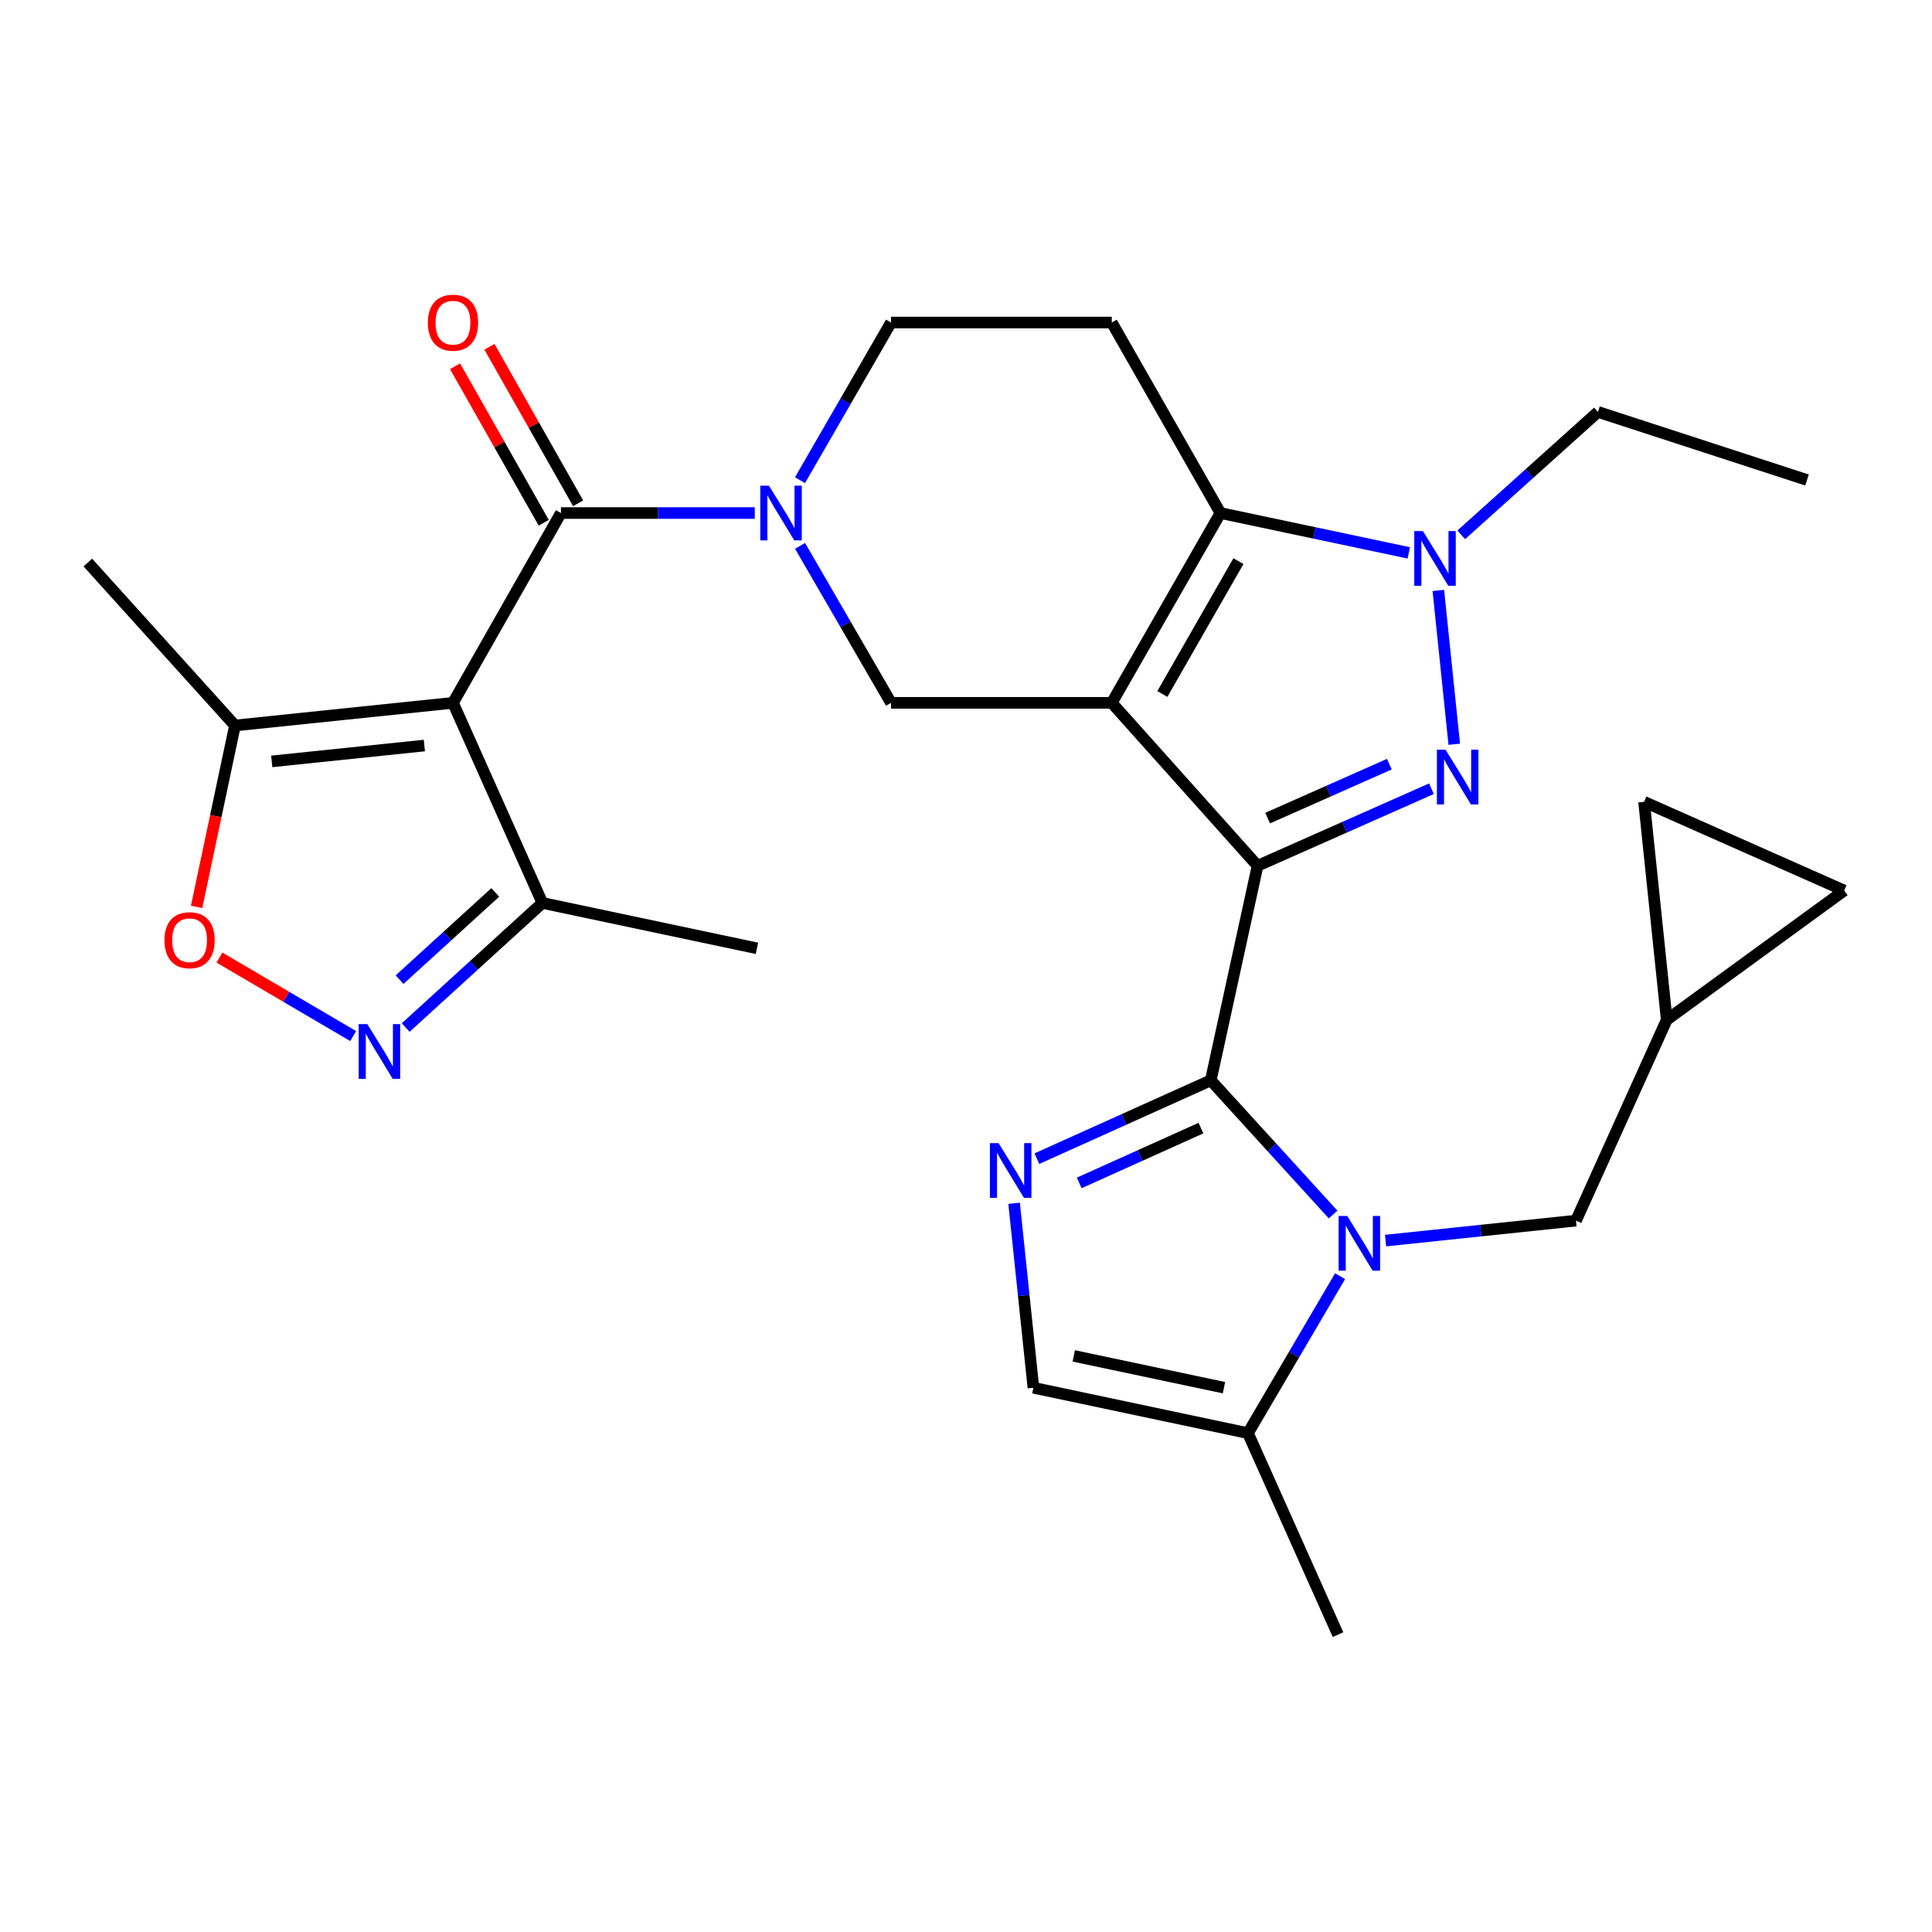 <?xml version='1.0' encoding='iso-8859-1'?>
<svg version='1.1' baseProfile='full'
              xmlns='http://www.w3.org/2000/svg'
                      xmlns:rdkit='http://www.rdkit.org/xml'
                      xmlns:xlink='http://www.w3.org/1999/xlink'
                  xml:space='preserve'
width='1000px' height='1000px' viewBox='0 0 1000 1000'>
<!-- END OF HEADER -->
<rect style='opacity:1.0;fill:#FFFFFF;stroke:none' width='1000' height='1000' x='0' y='0'> </rect>
<path class='bond-0' d='M 650.913,448.134 L 575.451,363.788' style='fill:none;fill-rule:evenodd;stroke:#000000;stroke-width:6px;stroke-linecap:butt;stroke-linejoin:miter;stroke-opacity:1' />
<path class='bond-1' d='M 650.913,448.134 L 626.702,559.18' style='fill:none;fill-rule:evenodd;stroke:#000000;stroke-width:6px;stroke-linecap:butt;stroke-linejoin:miter;stroke-opacity:1' />
<path class='bond-2' d='M 650.913,448.134 L 695.912,428.187' style='fill:none;fill-rule:evenodd;stroke:#000000;stroke-width:6px;stroke-linecap:butt;stroke-linejoin:miter;stroke-opacity:1' />
<path class='bond-2' d='M 695.912,428.187 L 740.911,408.24' style='fill:none;fill-rule:evenodd;stroke:#0000FF;stroke-width:6px;stroke-linecap:butt;stroke-linejoin:miter;stroke-opacity:1' />
<path class='bond-2' d='M 656.125,423.454 L 687.624,409.491' style='fill:none;fill-rule:evenodd;stroke:#000000;stroke-width:6px;stroke-linecap:butt;stroke-linejoin:miter;stroke-opacity:1' />
<path class='bond-2' d='M 687.624,409.491 L 719.124,395.528' style='fill:none;fill-rule:evenodd;stroke:#0000FF;stroke-width:6px;stroke-linecap:butt;stroke-linejoin:miter;stroke-opacity:1' />
<path class='bond-4' d='M 575.451,363.788 L 631.701,265.546' style='fill:none;fill-rule:evenodd;stroke:#000000;stroke-width:6px;stroke-linecap:butt;stroke-linejoin:miter;stroke-opacity:1' />
<path class='bond-4' d='M 601.636,359.213 L 641.011,290.444' style='fill:none;fill-rule:evenodd;stroke:#000000;stroke-width:6px;stroke-linecap:butt;stroke-linejoin:miter;stroke-opacity:1' />
<path class='bond-10' d='M 575.451,363.788 L 461.19,363.788' style='fill:none;fill-rule:evenodd;stroke:#000000;stroke-width:6px;stroke-linecap:butt;stroke-linejoin:miter;stroke-opacity:1' />
<path class='bond-3' d='M 626.702,559.18 L 658.357,593.908' style='fill:none;fill-rule:evenodd;stroke:#000000;stroke-width:6px;stroke-linecap:butt;stroke-linejoin:miter;stroke-opacity:1' />
<path class='bond-3' d='M 658.357,593.908 L 690.013,628.636' style='fill:none;fill-rule:evenodd;stroke:#0000FF;stroke-width:6px;stroke-linecap:butt;stroke-linejoin:miter;stroke-opacity:1' />
<path class='bond-7' d='M 626.702,559.18 L 581.701,579.447' style='fill:none;fill-rule:evenodd;stroke:#000000;stroke-width:6px;stroke-linecap:butt;stroke-linejoin:miter;stroke-opacity:1' />
<path class='bond-7' d='M 581.701,579.447 L 536.7,599.714' style='fill:none;fill-rule:evenodd;stroke:#0000FF;stroke-width:6px;stroke-linecap:butt;stroke-linejoin:miter;stroke-opacity:1' />
<path class='bond-7' d='M 621.6,583.907 L 590.099,598.094' style='fill:none;fill-rule:evenodd;stroke:#000000;stroke-width:6px;stroke-linecap:butt;stroke-linejoin:miter;stroke-opacity:1' />
<path class='bond-7' d='M 590.099,598.094 L 558.598,612.281' style='fill:none;fill-rule:evenodd;stroke:#0000FF;stroke-width:6px;stroke-linecap:butt;stroke-linejoin:miter;stroke-opacity:1' />
<path class='bond-6' d='M 752.722,385.218 L 744.476,305.619' style='fill:none;fill-rule:evenodd;stroke:#0000FF;stroke-width:6px;stroke-linecap:butt;stroke-linejoin:miter;stroke-opacity:1' />
<path class='bond-14' d='M 693.623,660.558 L 669.78,701.175' style='fill:none;fill-rule:evenodd;stroke:#0000FF;stroke-width:6px;stroke-linecap:butt;stroke-linejoin:miter;stroke-opacity:1' />
<path class='bond-14' d='M 669.78,701.175 L 645.937,741.792' style='fill:none;fill-rule:evenodd;stroke:#000000;stroke-width:6px;stroke-linecap:butt;stroke-linejoin:miter;stroke-opacity:1' />
<path class='bond-18' d='M 717.166,642.128 L 766.449,636.959' style='fill:none;fill-rule:evenodd;stroke:#0000FF;stroke-width:6px;stroke-linecap:butt;stroke-linejoin:miter;stroke-opacity:1' />
<path class='bond-18' d='M 766.449,636.959 L 815.732,631.791' style='fill:none;fill-rule:evenodd;stroke:#000000;stroke-width:6px;stroke-linecap:butt;stroke-linejoin:miter;stroke-opacity:1' />
<path class='bond-17' d='M 631.701,265.546 L 575.451,166.941' style='fill:none;fill-rule:evenodd;stroke:#000000;stroke-width:6px;stroke-linecap:butt;stroke-linejoin:miter;stroke-opacity:1' />
<path class='bond-29' d='M 631.701,265.546 L 680.441,275.857' style='fill:none;fill-rule:evenodd;stroke:#000000;stroke-width:6px;stroke-linecap:butt;stroke-linejoin:miter;stroke-opacity:1' />
<path class='bond-29' d='M 680.441,275.857 L 729.18,286.169' style='fill:none;fill-rule:evenodd;stroke:#0000FF;stroke-width:6px;stroke-linecap:butt;stroke-linejoin:miter;stroke-opacity:1' />
<path class='bond-5' d='M 234.462,363.788 L 290.337,265.546' style='fill:none;fill-rule:evenodd;stroke:#000000;stroke-width:6px;stroke-linecap:butt;stroke-linejoin:miter;stroke-opacity:1' />
<path class='bond-12' d='M 234.462,363.788 L 121.621,375.513' style='fill:none;fill-rule:evenodd;stroke:#000000;stroke-width:6px;stroke-linecap:butt;stroke-linejoin:miter;stroke-opacity:1' />
<path class='bond-12' d='M 219.65,385.887 L 140.661,394.095' style='fill:none;fill-rule:evenodd;stroke:#000000;stroke-width:6px;stroke-linecap:butt;stroke-linejoin:miter;stroke-opacity:1' />
<path class='bond-15' d='M 234.462,363.788 L 280.737,467.358' style='fill:none;fill-rule:evenodd;stroke:#000000;stroke-width:6px;stroke-linecap:butt;stroke-linejoin:miter;stroke-opacity:1' />
<path class='bond-24' d='M 756.334,276.837 L 791.719,245.026' style='fill:none;fill-rule:evenodd;stroke:#0000FF;stroke-width:6px;stroke-linecap:butt;stroke-linejoin:miter;stroke-opacity:1' />
<path class='bond-24' d='M 791.719,245.026 L 827.105,213.215' style='fill:none;fill-rule:evenodd;stroke:#000000;stroke-width:6px;stroke-linecap:butt;stroke-linejoin:miter;stroke-opacity:1' />
<path class='bond-16' d='M 524.898,622.817 L 529.894,670.557' style='fill:none;fill-rule:evenodd;stroke:#0000FF;stroke-width:6px;stroke-linecap:butt;stroke-linejoin:miter;stroke-opacity:1' />
<path class='bond-16' d='M 529.894,670.557 L 534.891,718.296' style='fill:none;fill-rule:evenodd;stroke:#000000;stroke-width:6px;stroke-linecap:butt;stroke-linejoin:miter;stroke-opacity:1' />
<path class='bond-8' d='M 290.337,265.546 L 340.504,265.546' style='fill:none;fill-rule:evenodd;stroke:#000000;stroke-width:6px;stroke-linecap:butt;stroke-linejoin:miter;stroke-opacity:1' />
<path class='bond-8' d='M 340.504,265.546 L 390.67,265.546' style='fill:none;fill-rule:evenodd;stroke:#0000FF;stroke-width:6px;stroke-linecap:butt;stroke-linejoin:miter;stroke-opacity:1' />
<path class='bond-23' d='M 299.234,260.505 L 276.281,219.999' style='fill:none;fill-rule:evenodd;stroke:#000000;stroke-width:6px;stroke-linecap:butt;stroke-linejoin:miter;stroke-opacity:1' />
<path class='bond-23' d='M 276.281,219.999 L 253.328,179.493' style='fill:none;fill-rule:evenodd;stroke:#FF0000;stroke-width:6px;stroke-linecap:butt;stroke-linejoin:miter;stroke-opacity:1' />
<path class='bond-23' d='M 281.441,270.587 L 258.488,230.081' style='fill:none;fill-rule:evenodd;stroke:#000000;stroke-width:6px;stroke-linecap:butt;stroke-linejoin:miter;stroke-opacity:1' />
<path class='bond-23' d='M 258.488,230.081 L 235.535,189.575' style='fill:none;fill-rule:evenodd;stroke:#FF0000;stroke-width:6px;stroke-linecap:butt;stroke-linejoin:miter;stroke-opacity:1' />
<path class='bond-9' d='M 414.109,282.545 L 437.649,323.166' style='fill:none;fill-rule:evenodd;stroke:#0000FF;stroke-width:6px;stroke-linecap:butt;stroke-linejoin:miter;stroke-opacity:1' />
<path class='bond-9' d='M 437.649,323.166 L 461.19,363.788' style='fill:none;fill-rule:evenodd;stroke:#000000;stroke-width:6px;stroke-linecap:butt;stroke-linejoin:miter;stroke-opacity:1' />
<path class='bond-19' d='M 414.077,248.539 L 437.633,207.74' style='fill:none;fill-rule:evenodd;stroke:#0000FF;stroke-width:6px;stroke-linecap:butt;stroke-linejoin:miter;stroke-opacity:1' />
<path class='bond-19' d='M 437.633,207.74 L 461.19,166.941' style='fill:none;fill-rule:evenodd;stroke:#000000;stroke-width:6px;stroke-linecap:butt;stroke-linejoin:miter;stroke-opacity:1' />
<path class='bond-11' d='M 209.983,531.85 L 245.36,499.604' style='fill:none;fill-rule:evenodd;stroke:#0000FF;stroke-width:6px;stroke-linecap:butt;stroke-linejoin:miter;stroke-opacity:1' />
<path class='bond-11' d='M 245.36,499.604 L 280.737,467.358' style='fill:none;fill-rule:evenodd;stroke:#000000;stroke-width:6px;stroke-linecap:butt;stroke-linejoin:miter;stroke-opacity:1' />
<path class='bond-11' d='M 206.82,507.062 L 231.584,484.49' style='fill:none;fill-rule:evenodd;stroke:#0000FF;stroke-width:6px;stroke-linecap:butt;stroke-linejoin:miter;stroke-opacity:1' />
<path class='bond-11' d='M 231.584,484.49 L 256.348,461.918' style='fill:none;fill-rule:evenodd;stroke:#000000;stroke-width:6px;stroke-linecap:butt;stroke-linejoin:miter;stroke-opacity:1' />
<path class='bond-33' d='M 182.802,536.265 L 148.191,515.953' style='fill:none;fill-rule:evenodd;stroke:#0000FF;stroke-width:6px;stroke-linecap:butt;stroke-linejoin:miter;stroke-opacity:1' />
<path class='bond-33' d='M 148.191,515.953 L 113.58,495.64' style='fill:none;fill-rule:evenodd;stroke:#FF0000;stroke-width:6px;stroke-linecap:butt;stroke-linejoin:miter;stroke-opacity:1' />
<path class='bond-13' d='M 121.621,375.513 L 111.688,422.462' style='fill:none;fill-rule:evenodd;stroke:#000000;stroke-width:6px;stroke-linecap:butt;stroke-linejoin:miter;stroke-opacity:1' />
<path class='bond-13' d='M 111.688,422.462 L 101.756,469.412' style='fill:none;fill-rule:evenodd;stroke:#FF0000;stroke-width:6px;stroke-linecap:butt;stroke-linejoin:miter;stroke-opacity:1' />
<path class='bond-25' d='M 121.621,375.513 L 45.455,291.166' style='fill:none;fill-rule:evenodd;stroke:#000000;stroke-width:6px;stroke-linecap:butt;stroke-linejoin:miter;stroke-opacity:1' />
<path class='bond-26' d='M 645.937,741.792 L 692.552,846.078' style='fill:none;fill-rule:evenodd;stroke:#000000;stroke-width:6px;stroke-linecap:butt;stroke-linejoin:miter;stroke-opacity:1' />
<path class='bond-30' d='M 645.937,741.792 L 534.891,718.296' style='fill:none;fill-rule:evenodd;stroke:#000000;stroke-width:6px;stroke-linecap:butt;stroke-linejoin:miter;stroke-opacity:1' />
<path class='bond-30' d='M 633.513,718.26 L 555.781,701.813' style='fill:none;fill-rule:evenodd;stroke:#000000;stroke-width:6px;stroke-linecap:butt;stroke-linejoin:miter;stroke-opacity:1' />
<path class='bond-27' d='M 280.737,467.358 L 391.794,490.853' style='fill:none;fill-rule:evenodd;stroke:#000000;stroke-width:6px;stroke-linecap:butt;stroke-linejoin:miter;stroke-opacity:1' />
<path class='bond-31' d='M 575.451,166.941 L 461.19,166.941' style='fill:none;fill-rule:evenodd;stroke:#000000;stroke-width:6px;stroke-linecap:butt;stroke-linejoin:miter;stroke-opacity:1' />
<path class='bond-20' d='M 815.732,631.791 L 862.7,527.868' style='fill:none;fill-rule:evenodd;stroke:#000000;stroke-width:6px;stroke-linecap:butt;stroke-linejoin:miter;stroke-opacity:1' />
<path class='bond-21' d='M 862.7,527.868 L 954.545,460.939' style='fill:none;fill-rule:evenodd;stroke:#000000;stroke-width:6px;stroke-linecap:butt;stroke-linejoin:miter;stroke-opacity:1' />
<path class='bond-22' d='M 862.7,527.868 L 850.964,415.027' style='fill:none;fill-rule:evenodd;stroke:#000000;stroke-width:6px;stroke-linecap:butt;stroke-linejoin:miter;stroke-opacity:1' />
<path class='bond-32' d='M 954.545,460.939 L 850.964,415.027' style='fill:none;fill-rule:evenodd;stroke:#000000;stroke-width:6px;stroke-linecap:butt;stroke-linejoin:miter;stroke-opacity:1' />
<path class='bond-28' d='M 827.105,213.215 L 935.311,248.447' style='fill:none;fill-rule:evenodd;stroke:#000000;stroke-width:6px;stroke-linecap:butt;stroke-linejoin:miter;stroke-opacity:1' />
<path  class='atom-3' d='M 748.223 388.063
L 757.503 403.063
Q 758.423 404.543, 759.903 407.223
Q 761.383 409.903, 761.463 410.063
L 761.463 388.063
L 765.223 388.063
L 765.223 416.383
L 761.343 416.383
L 751.383 399.983
Q 750.223 398.063, 748.983 395.863
Q 747.783 393.663, 747.423 392.983
L 747.423 416.383
L 743.743 416.383
L 743.743 388.063
L 748.223 388.063
' fill='#0000FF'/>
<path  class='atom-4' d='M 697.347 629.39
L 706.627 644.39
Q 707.547 645.87, 709.027 648.55
Q 710.507 651.23, 710.587 651.39
L 710.587 629.39
L 714.347 629.39
L 714.347 657.71
L 710.467 657.71
L 700.507 641.31
Q 699.347 639.39, 698.107 637.19
Q 696.907 634.99, 696.547 634.31
L 696.547 657.71
L 692.867 657.71
L 692.867 629.39
L 697.347 629.39
' fill='#0000FF'/>
<path  class='atom-7' d='M 736.498 274.881
L 745.778 289.881
Q 746.698 291.361, 748.178 294.041
Q 749.658 296.721, 749.738 296.881
L 749.738 274.881
L 753.498 274.881
L 753.498 303.201
L 749.618 303.201
L 739.658 286.801
Q 738.498 284.881, 737.258 282.681
Q 736.058 280.481, 735.698 279.801
L 735.698 303.201
L 732.018 303.201
L 732.018 274.881
L 736.498 274.881
' fill='#0000FF'/>
<path  class='atom-8' d='M 516.86 591.67
L 526.14 606.67
Q 527.06 608.15, 528.54 610.83
Q 530.02 613.51, 530.1 613.67
L 530.1 591.67
L 533.86 591.67
L 533.86 619.99
L 529.98 619.99
L 520.02 603.59
Q 518.86 601.67, 517.62 599.47
Q 516.42 597.27, 516.06 596.59
L 516.06 619.99
L 512.38 619.99
L 512.38 591.67
L 516.86 591.67
' fill='#0000FF'/>
<path  class='atom-10' d='M 397.998 251.386
L 407.278 266.386
Q 408.198 267.866, 409.678 270.546
Q 411.158 273.226, 411.238 273.386
L 411.238 251.386
L 414.998 251.386
L 414.998 279.706
L 411.118 279.706
L 401.158 263.306
Q 399.998 261.386, 398.758 259.186
Q 397.558 256.986, 397.198 256.306
L 397.198 279.706
L 393.518 279.706
L 393.518 251.386
L 397.998 251.386
' fill='#0000FF'/>
<path  class='atom-12' d='M 190.13 530.08
L 199.41 545.08
Q 200.33 546.56, 201.81 549.24
Q 203.29 551.92, 203.37 552.08
L 203.37 530.08
L 207.13 530.08
L 207.13 558.4
L 203.25 558.4
L 193.29 542
Q 192.13 540.08, 190.89 537.88
Q 189.69 535.68, 189.33 535
L 189.33 558.4
L 185.65 558.4
L 185.65 530.08
L 190.13 530.08
' fill='#0000FF'/>
<path  class='atom-14' d='M 85.126 486.65
Q 85.126 479.85, 88.486 476.05
Q 91.846 472.25, 98.126 472.25
Q 104.406 472.25, 107.766 476.05
Q 111.126 479.85, 111.126 486.65
Q 111.126 493.53, 107.726 497.45
Q 104.326 501.33, 98.126 501.33
Q 91.886 501.33, 88.486 497.45
Q 85.126 493.57, 85.126 486.65
M 98.126 498.13
Q 102.446 498.13, 104.766 495.25
Q 107.126 492.33, 107.126 486.65
Q 107.126 481.09, 104.766 478.29
Q 102.446 475.45, 98.126 475.45
Q 93.806 475.45, 91.446 478.25
Q 89.126 481.05, 89.126 486.65
Q 89.126 492.37, 91.446 495.25
Q 93.806 498.13, 98.126 498.13
' fill='#FF0000'/>
<path  class='atom-24' d='M 221.462 167.021
Q 221.462 160.221, 224.822 156.421
Q 228.182 152.621, 234.462 152.621
Q 240.742 152.621, 244.102 156.421
Q 247.462 160.221, 247.462 167.021
Q 247.462 173.901, 244.062 177.821
Q 240.662 181.701, 234.462 181.701
Q 228.222 181.701, 224.822 177.821
Q 221.462 173.941, 221.462 167.021
M 234.462 178.501
Q 238.782 178.501, 241.102 175.621
Q 243.462 172.701, 243.462 167.021
Q 243.462 161.461, 241.102 158.661
Q 238.782 155.821, 234.462 155.821
Q 230.142 155.821, 227.782 158.621
Q 225.462 161.421, 225.462 167.021
Q 225.462 172.741, 227.782 175.621
Q 230.142 178.501, 234.462 178.501
' fill='#FF0000'/>
</svg>
